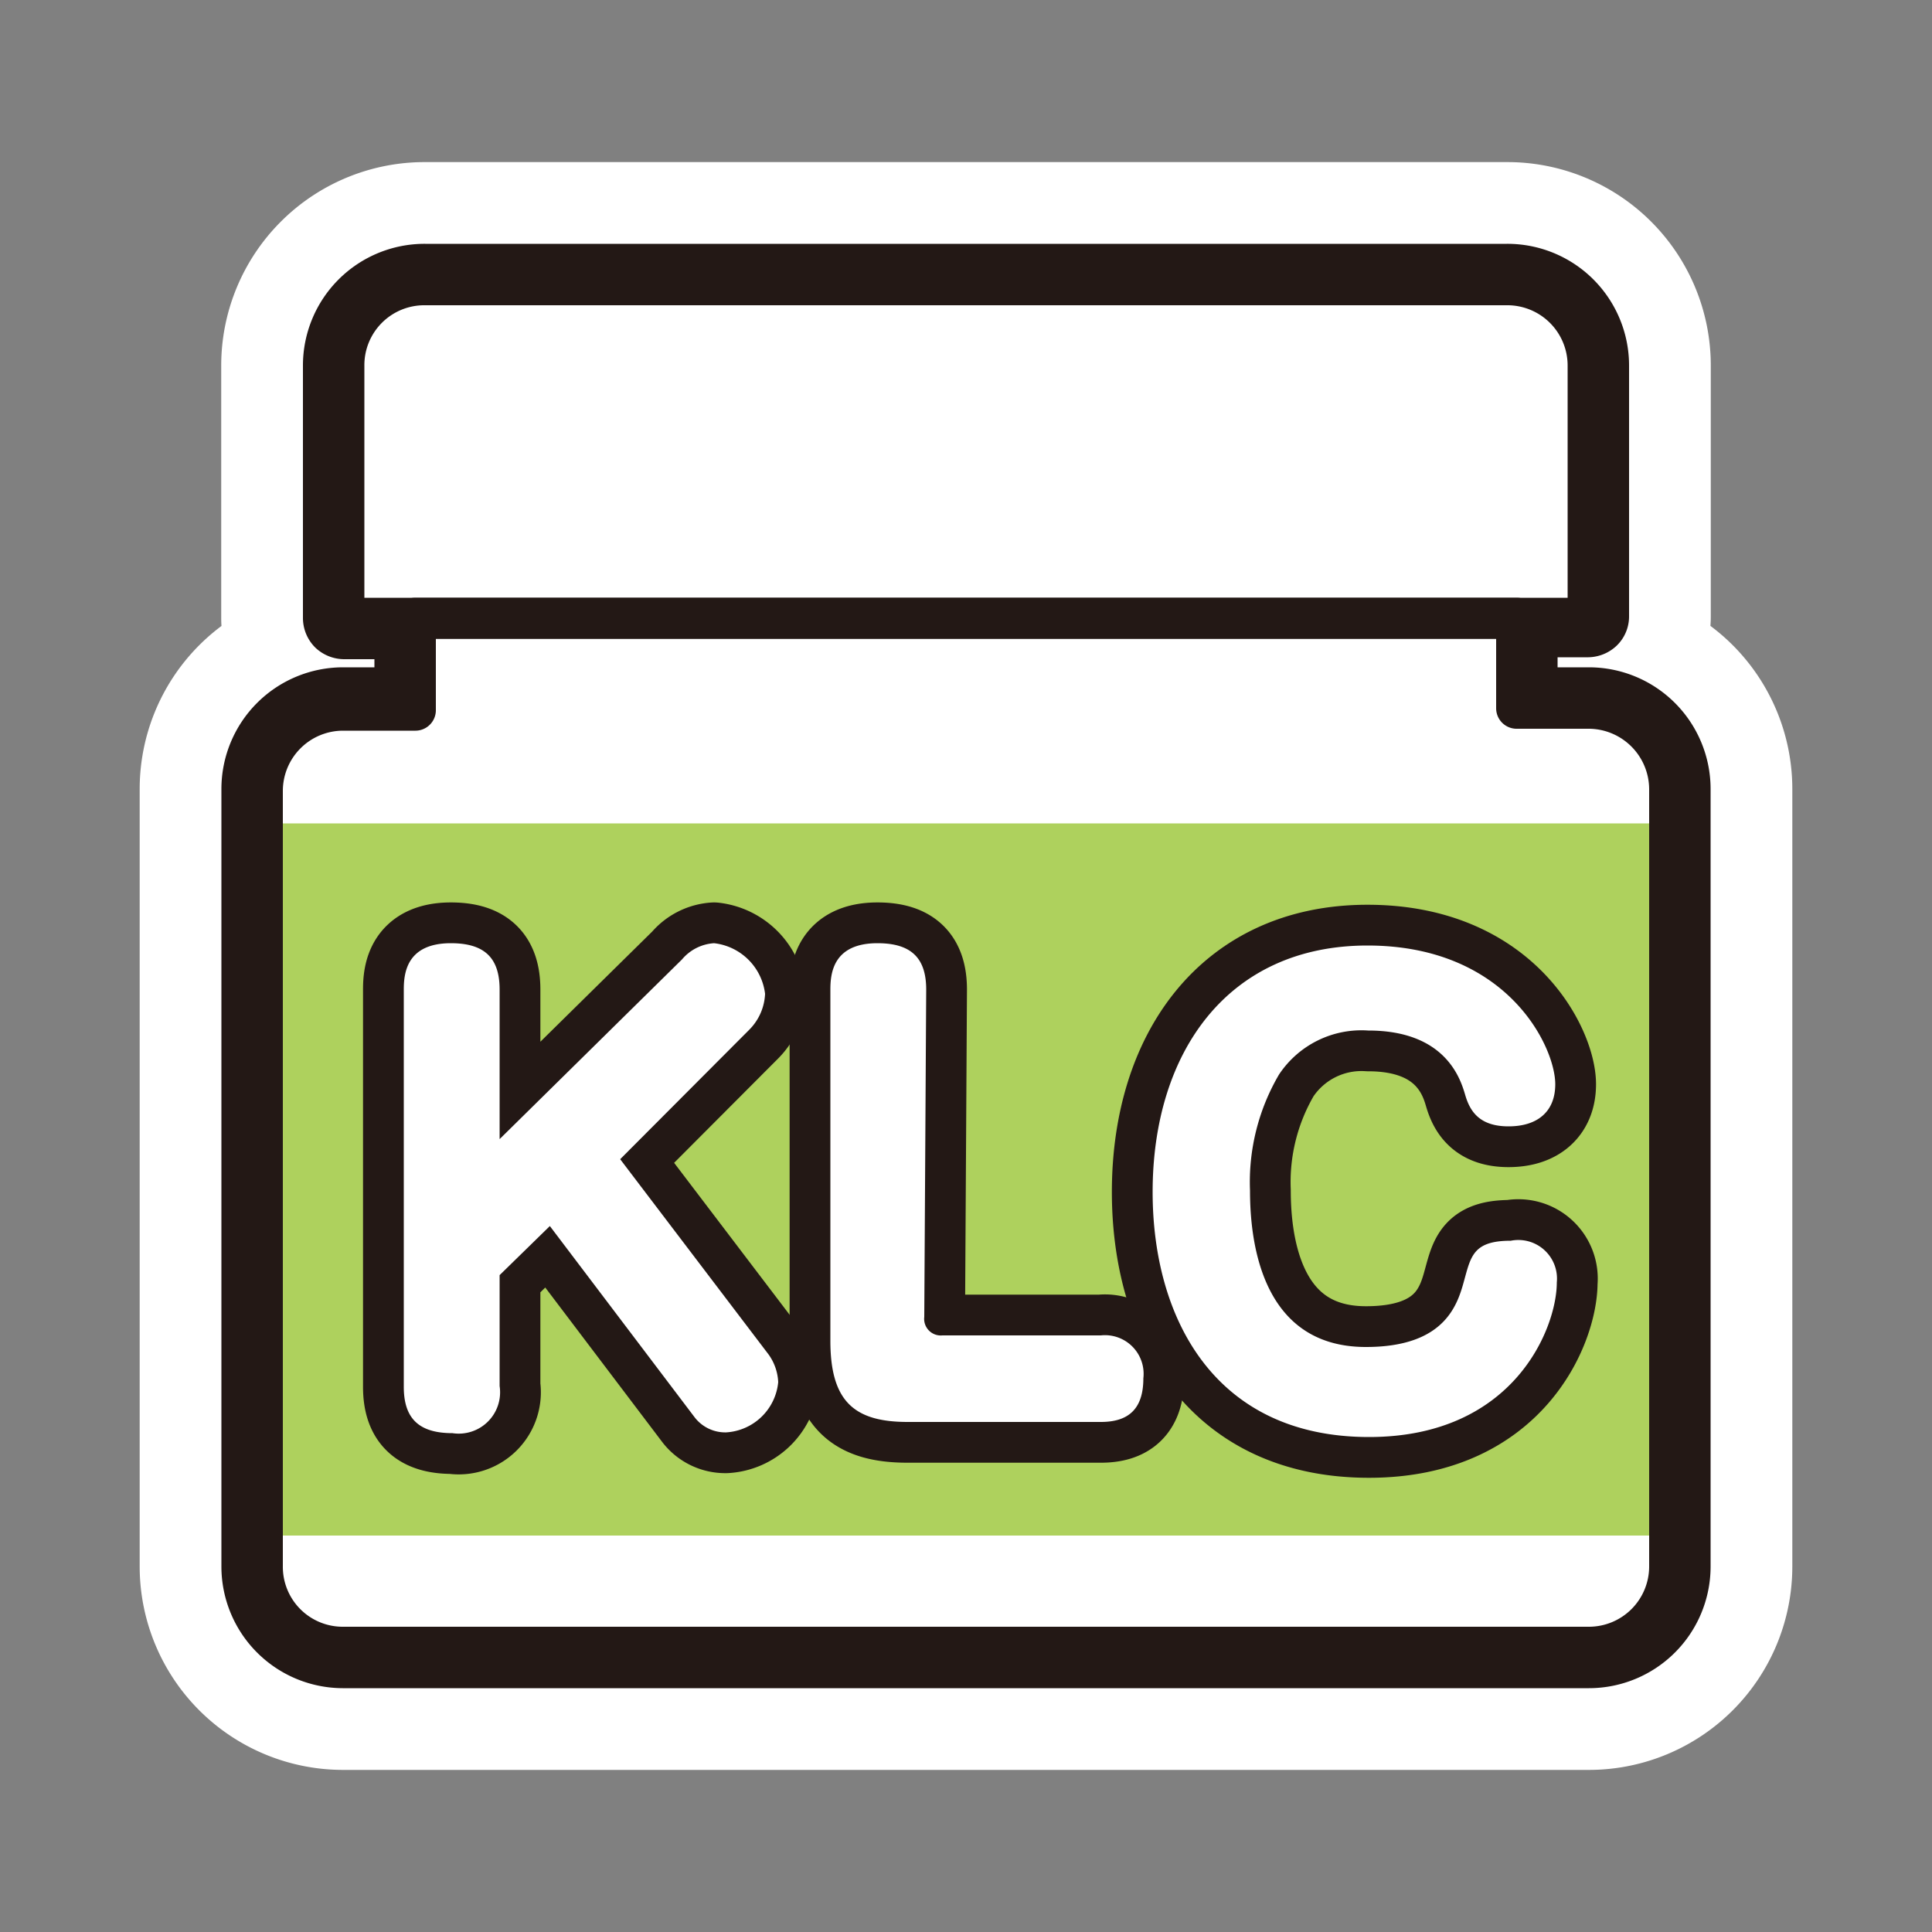 <svg id="icon" xmlns="http://www.w3.org/2000/svg" viewBox="0 0 50 50"><rect x="0" y="0" width="50" height="50" fill="#808080" stroke="none"/><defs><style>.cls-1{fill:#fff;}.cls-2,.cls-3,.cls-6,.cls-7{fill:none;}.cls-2{stroke:#fff;stroke-width:5.29px;}.cls-3,.cls-6,.cls-7{stroke:#231815;}.cls-3,.cls-7{stroke-width:1.06px;}.cls-4{fill:#aed15d;}.cls-5{fill:#231815;}.cls-6,.cls-7{stroke-linejoin:round;}.cls-6{stroke-width:2.11px;}</style></defs><title>03458</title><path class="cls-1" d="M41.12,17.8H39.78V16.48H41.1a.56.56,0,0,0,.37-.15.52.52,0,0,0,.16-.38V9.46A2.62,2.62,0,0,0,39,6.84H11A2.62,2.62,0,0,0,8.37,9.46V16a.55.55,0,0,0,.16.38.56.56,0,0,0,.37.15h1.32V17.8H8.87a2.62,2.62,0,0,0-2.61,2.62V40.55a2.62,2.62,0,0,0,2.61,2.61H41.12a2.62,2.62,0,0,0,2.62-2.61V20.42A2.62,2.62,0,0,0,41.12,17.8Z"/><path class="cls-2" d="M41.12,17.8H39.78V16.48H41.1a.56.56,0,0,0,.37-.15.52.52,0,0,0,.16-.38V9.46A2.62,2.62,0,0,0,39,6.84H11A2.62,2.62,0,0,0,8.37,9.46V16a.55.55,0,0,0,.16.38.56.56,0,0,0,.37.15h1.32V17.8H8.87a2.62,2.62,0,0,0-2.61,2.62V40.55a2.62,2.62,0,0,0,2.61,2.61H41.12a2.62,2.62,0,0,0,2.62-2.61V20.42A2.62,2.62,0,0,0,41.12,17.8Z"/><path class="cls-3" d="M41.12,17.8H39.78V16.48H41.1a.56.56,0,0,0,.37-.15.52.52,0,0,0,.16-.38V9.46A2.62,2.62,0,0,0,39,6.84H11A2.62,2.62,0,0,0,8.37,9.46V16a.55.55,0,0,0,.16.38.56.56,0,0,0,.37.15h1.32V17.8H8.87a2.62,2.62,0,0,0-2.61,2.62V40.55a2.62,2.62,0,0,0,2.61,2.61H41.12a2.62,2.62,0,0,0,2.62-2.61V20.42A2.62,2.62,0,0,0,41.12,17.8Z"/><rect class="cls-4" x="6.83" y="21.31" width="36.34" height="18.43"/><path class="cls-5" d="M17.65,24.83a1.18,1.18,0,0,1,.83-.42,1.5,1.5,0,0,1,1.32,1.31,1.4,1.4,0,0,1-.4.92L16.05,30,19.85,35a1.33,1.33,0,0,1,.29.77,1.44,1.44,0,0,1-1.35,1.3,1,1,0,0,1-.82-.4l-3.74-4.94L12.93,33v2.87a1.07,1.07,0,0,1-1.22,1.22c-.89,0-1.26-.4-1.26-1.2V25.61c0-.42.07-1.2,1.22-1.2.89,0,1.26.4,1.26,1.2v3.87Z"/><path class="cls-5" d="M23.92,34.08a.43.43,0,0,0,.47.48h4.1a1,1,0,0,1,1.1,1.11c0,.81-.4,1.13-1.1,1.13h-5c-1.38,0-2-.53-2-2.1V25.61c0-.42.07-1.2,1.22-1.2.89,0,1.26.4,1.26,1.2Z"/><path class="cls-5" d="M40.25,28.06c0,.7-.45,1.09-1.21,1.09s-1-.4-1.12-.81-.5-1.67-2.51-1.67a2.56,2.56,0,0,0-2.31,1.14,5.5,5.5,0,0,0-.75,3c0,1.12.2,4.05,3,4.05,2.08,0,2.38-1.13,2.55-1.75s.25-1,1.2-1a1,1,0,0,1,1.19,1.08c0,1.17-1.1,4-4.86,4-4,0-5.6-3.08-5.6-6.34,0-3.61,1.94-6.38,5.56-6.38S40.25,27.09,40.25,28.06Z"/><path class="cls-6" d="M17.65,24.83a1.18,1.18,0,0,1,.83-.42,1.5,1.5,0,0,1,1.32,1.31,1.4,1.4,0,0,1-.4.92L16.05,30,19.85,35a1.33,1.33,0,0,1,.29.77,1.44,1.44,0,0,1-1.35,1.3,1,1,0,0,1-.82-.4l-3.74-4.94L12.93,33v2.87a1.07,1.07,0,0,1-1.22,1.22c-.89,0-1.26-.4-1.26-1.2V25.61c0-.42.07-1.2,1.22-1.2.89,0,1.26.4,1.26,1.2v3.87Z"/><path class="cls-6" d="M23.92,34.08a.43.43,0,0,0,.47.48h4.1a1,1,0,0,1,1.1,1.11c0,.81-.4,1.13-1.1,1.13h-5c-1.38,0-2-.53-2-2.1V25.61c0-.42.07-1.2,1.22-1.2.89,0,1.26.4,1.26,1.2Z"/><path class="cls-6" d="M40.25,28.06c0,.7-.45,1.09-1.21,1.09s-1-.4-1.12-.81-.5-1.67-2.51-1.67a2.56,2.56,0,0,0-2.31,1.14,5.5,5.5,0,0,0-.75,3c0,1.12.2,4.05,3,4.05,2.08,0,2.38-1.13,2.55-1.75s.25-1,1.2-1a1,1,0,0,1,1.19,1.08c0,1.17-1.1,4-4.86,4-4,0-5.6-3.08-5.6-6.34,0-3.61,1.94-6.38,5.56-6.38S40.25,27.09,40.25,28.06Z"/><path class="cls-1" d="M17.65,24.83a1.18,1.18,0,0,1,.83-.42,1.5,1.5,0,0,1,1.32,1.31,1.4,1.4,0,0,1-.4.92L16.05,30,19.85,35a1.33,1.33,0,0,1,.29.77,1.44,1.44,0,0,1-1.35,1.3,1,1,0,0,1-.82-.4l-3.74-4.94L12.93,33v2.87a1.07,1.07,0,0,1-1.22,1.22c-.89,0-1.26-.4-1.26-1.2V25.61c0-.42.07-1.2,1.22-1.2.89,0,1.26.4,1.26,1.2v3.87Z"/><path class="cls-1" d="M23.92,34.08a.43.43,0,0,0,.47.48h4.1a1,1,0,0,1,1.1,1.11c0,.81-.4,1.13-1.1,1.13h-5c-1.38,0-2-.53-2-2.1V25.61c0-.42.07-1.2,1.22-1.2.89,0,1.26.4,1.26,1.2Z"/><path class="cls-1" d="M40.25,28.06c0,.7-.45,1.09-1.21,1.09s-1-.4-1.12-.81-.5-1.67-2.51-1.67a2.56,2.56,0,0,0-2.31,1.14,5.5,5.5,0,0,0-.75,3c0,1.12.2,4.05,3,4.05,2.08,0,2.38-1.13,2.55-1.75s.25-1,1.2-1a1,1,0,0,1,1.19,1.08c0,1.17-1.1,4-4.86,4-4,0-5.6-3.08-5.6-6.34,0-3.61,1.94-6.38,5.56-6.38S40.25,27.09,40.25,28.06Z"/><path class="cls-7" d="M41.12,18.33H39.25V16H10.75v2.38H8.87a2.09,2.09,0,0,0-2.08,2.09V40.54a2.08,2.08,0,0,0,2.08,2.09H41.12a2.09,2.09,0,0,0,2.09-2.09V20.42A2.1,2.1,0,0,0,41.12,18.33Z"/><path class="cls-7" d="M39,7.37H11A2.08,2.08,0,0,0,8.9,9.46V16H41.1V9.46A2.09,2.09,0,0,0,39,7.37Z"/></svg>
